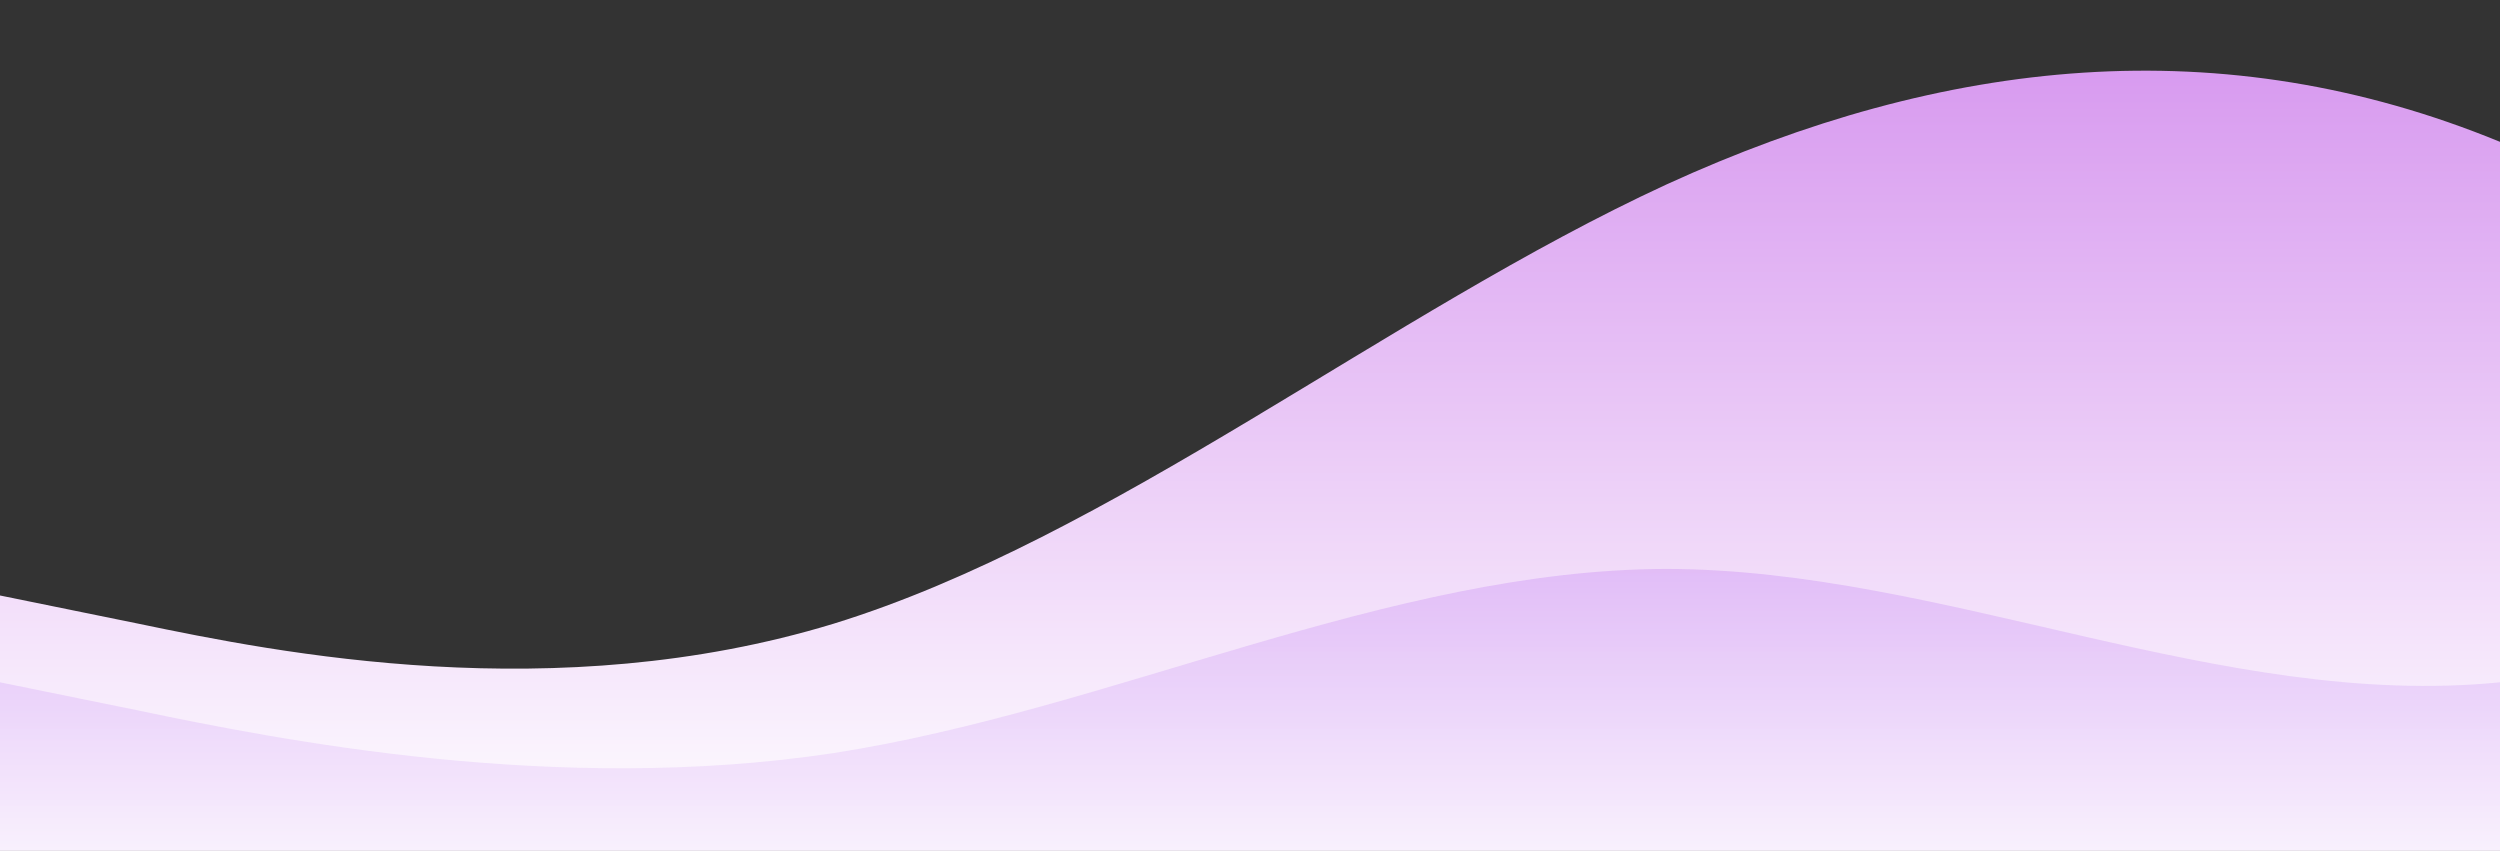 <?xml version="1.0" encoding="UTF-8" standalone="yes"?>
<svg xmlns:xlink="http://www.w3.org/1999/xlink" id="wave" style="transform:rotate(0deg); transition: 0.3s" viewBox="0 0 1440 490" version="1.1" xmlns="http://www.w3.org/2000/svg">
  <rect x="0" y="0" width="1440" height="490" fill="#333333" stroke="none"/>
  <defs>
    <linearGradient id="sw-gradient-0" x1="0" x2="0" y1="1" y2="0">
      <stop stop-color="rgba(255, 255, 255, 1)" offset="0%"/>
      <stop stop-color="rgba(213.803, 149.201, 238.659, 1)" offset="100%"/>
    </linearGradient>
  </defs>
  <defs>
    <linearGradient id="sw-gradient-1" x1="0" x2="0" y1="1" y2="0">
      <stop stop-color="rgba(255, 255, 255, 1)" offset="0%"/>
      <stop stop-color="rgba(190.392, 111.469, 238.659, 1)" offset="100%"/>
    </linearGradient>
  </defs>
  <path style="transform:translate(0, 0px); opacity:1" fill="url(#sw-gradient-0)" d="M0,343L80,359.3C160,376,320,408,480,359.3C640,310,800,180,960,106.2C1120,33,1280,16,1440,81.7C1600,147,1760,294,1920,367.5C2080,441,2240,441,2400,392C2560,343,2720,245,2880,245C3040,245,3200,343,3360,375.7C3520,408,3680,376,3840,375.7C4000,376,4160,408,4320,416.5C4480,425,4640,408,4800,383.8C4960,359,5120,327,5280,261.3C5440,196,5600,98,5760,114.3C5920,131,6080,261,6240,302.2C6400,343,6560,294,6720,228.7C6880,163,7040,82,7200,89.8C7360,98,7520,196,7680,228.7C7840,261,8000,229,8160,245C8320,261,8480,327,8640,310.3C8800,294,8960,196,9120,179.7C9280,163,9440,229,9600,236.8C9760,245,9920,196,10080,204.2C10240,212,10400,278,10560,261.3C10720,245,10880,147,11040,122.5C11200,98,11360,147,11440,171.5L11520,196L11520,490L11440,490C11360,490,11200,490,11040,490C10880,490,10720,490,10560,490C10400,490,10240,490,10080,490C9920,490,9760,490,9600,490C9440,490,9280,490,9120,490C8960,490,8800,490,8640,490C8480,490,8320,490,8160,490C8000,490,7840,490,7680,490C7520,490,7360,490,7200,490C7040,490,6880,490,6720,490C6560,490,6400,490,6240,490C6080,490,5920,490,5760,490C5600,490,5440,490,5280,490C5120,490,4960,490,4800,490C4640,490,4480,490,4320,490C4160,490,4000,490,3840,490C3680,490,3520,490,3360,490C3200,490,3040,490,2880,490C2720,490,2560,490,2400,490C2240,490,2080,490,1920,490C1760,490,1600,490,1440,490C1280,490,1120,490,960,490C800,490,640,490,480,490C320,490,160,490,80,490L0,490Z"/>
  <path style="transform:translate(0, 50px); opacity:0.9" fill="url(#sw-gradient-1)" d="M0,343L80,359.3C160,376,320,408,480,383.8C640,359,800,278,960,277.7C1120,278,1280,359,1440,343C1600,327,1760,212,1920,171.5C2080,131,2240,163,2400,204.2C2560,245,2720,294,2880,269.5C3040,245,3200,147,3360,114.3C3520,82,3680,114,3840,163.3C4000,212,4160,278,4320,261.3C4480,245,4640,147,4800,163.3C4960,180,5120,310,5280,343C5440,376,5600,310,5760,269.5C5920,229,6080,212,6240,228.7C6400,245,6560,294,6720,318.5C6880,343,7040,343,7200,359.3C7360,376,7520,408,7680,408.3C7840,408,8000,376,8160,359.3C8320,343,8480,343,8640,343C8800,343,8960,343,9120,285.8C9280,229,9440,114,9600,81.7C9760,49,9920,98,10080,163.3C10240,229,10400,310,10560,343C10720,376,10880,359,11040,334.8C11200,310,11360,278,11440,261.3L11520,245L11520,490L11440,490C11360,490,11200,490,11040,490C10880,490,10720,490,10560,490C10400,490,10240,490,10080,490C9920,490,9760,490,9600,490C9440,490,9280,490,9120,490C8960,490,8800,490,8640,490C8480,490,8320,490,8160,490C8000,490,7840,490,7680,490C7520,490,7360,490,7200,490C7040,490,6880,490,6720,490C6560,490,6400,490,6240,490C6080,490,5920,490,5760,490C5600,490,5440,490,5280,490C5120,490,4960,490,4800,490C4640,490,4480,490,4320,490C4160,490,4000,490,3840,490C3680,490,3520,490,3360,490C3200,490,3040,490,2880,490C2720,490,2560,490,2400,490C2240,490,2080,490,1920,490C1760,490,1600,490,1440,490C1280,490,1120,490,960,490C800,490,640,490,480,490C320,490,160,490,80,490L0,490Z"/>
</svg>